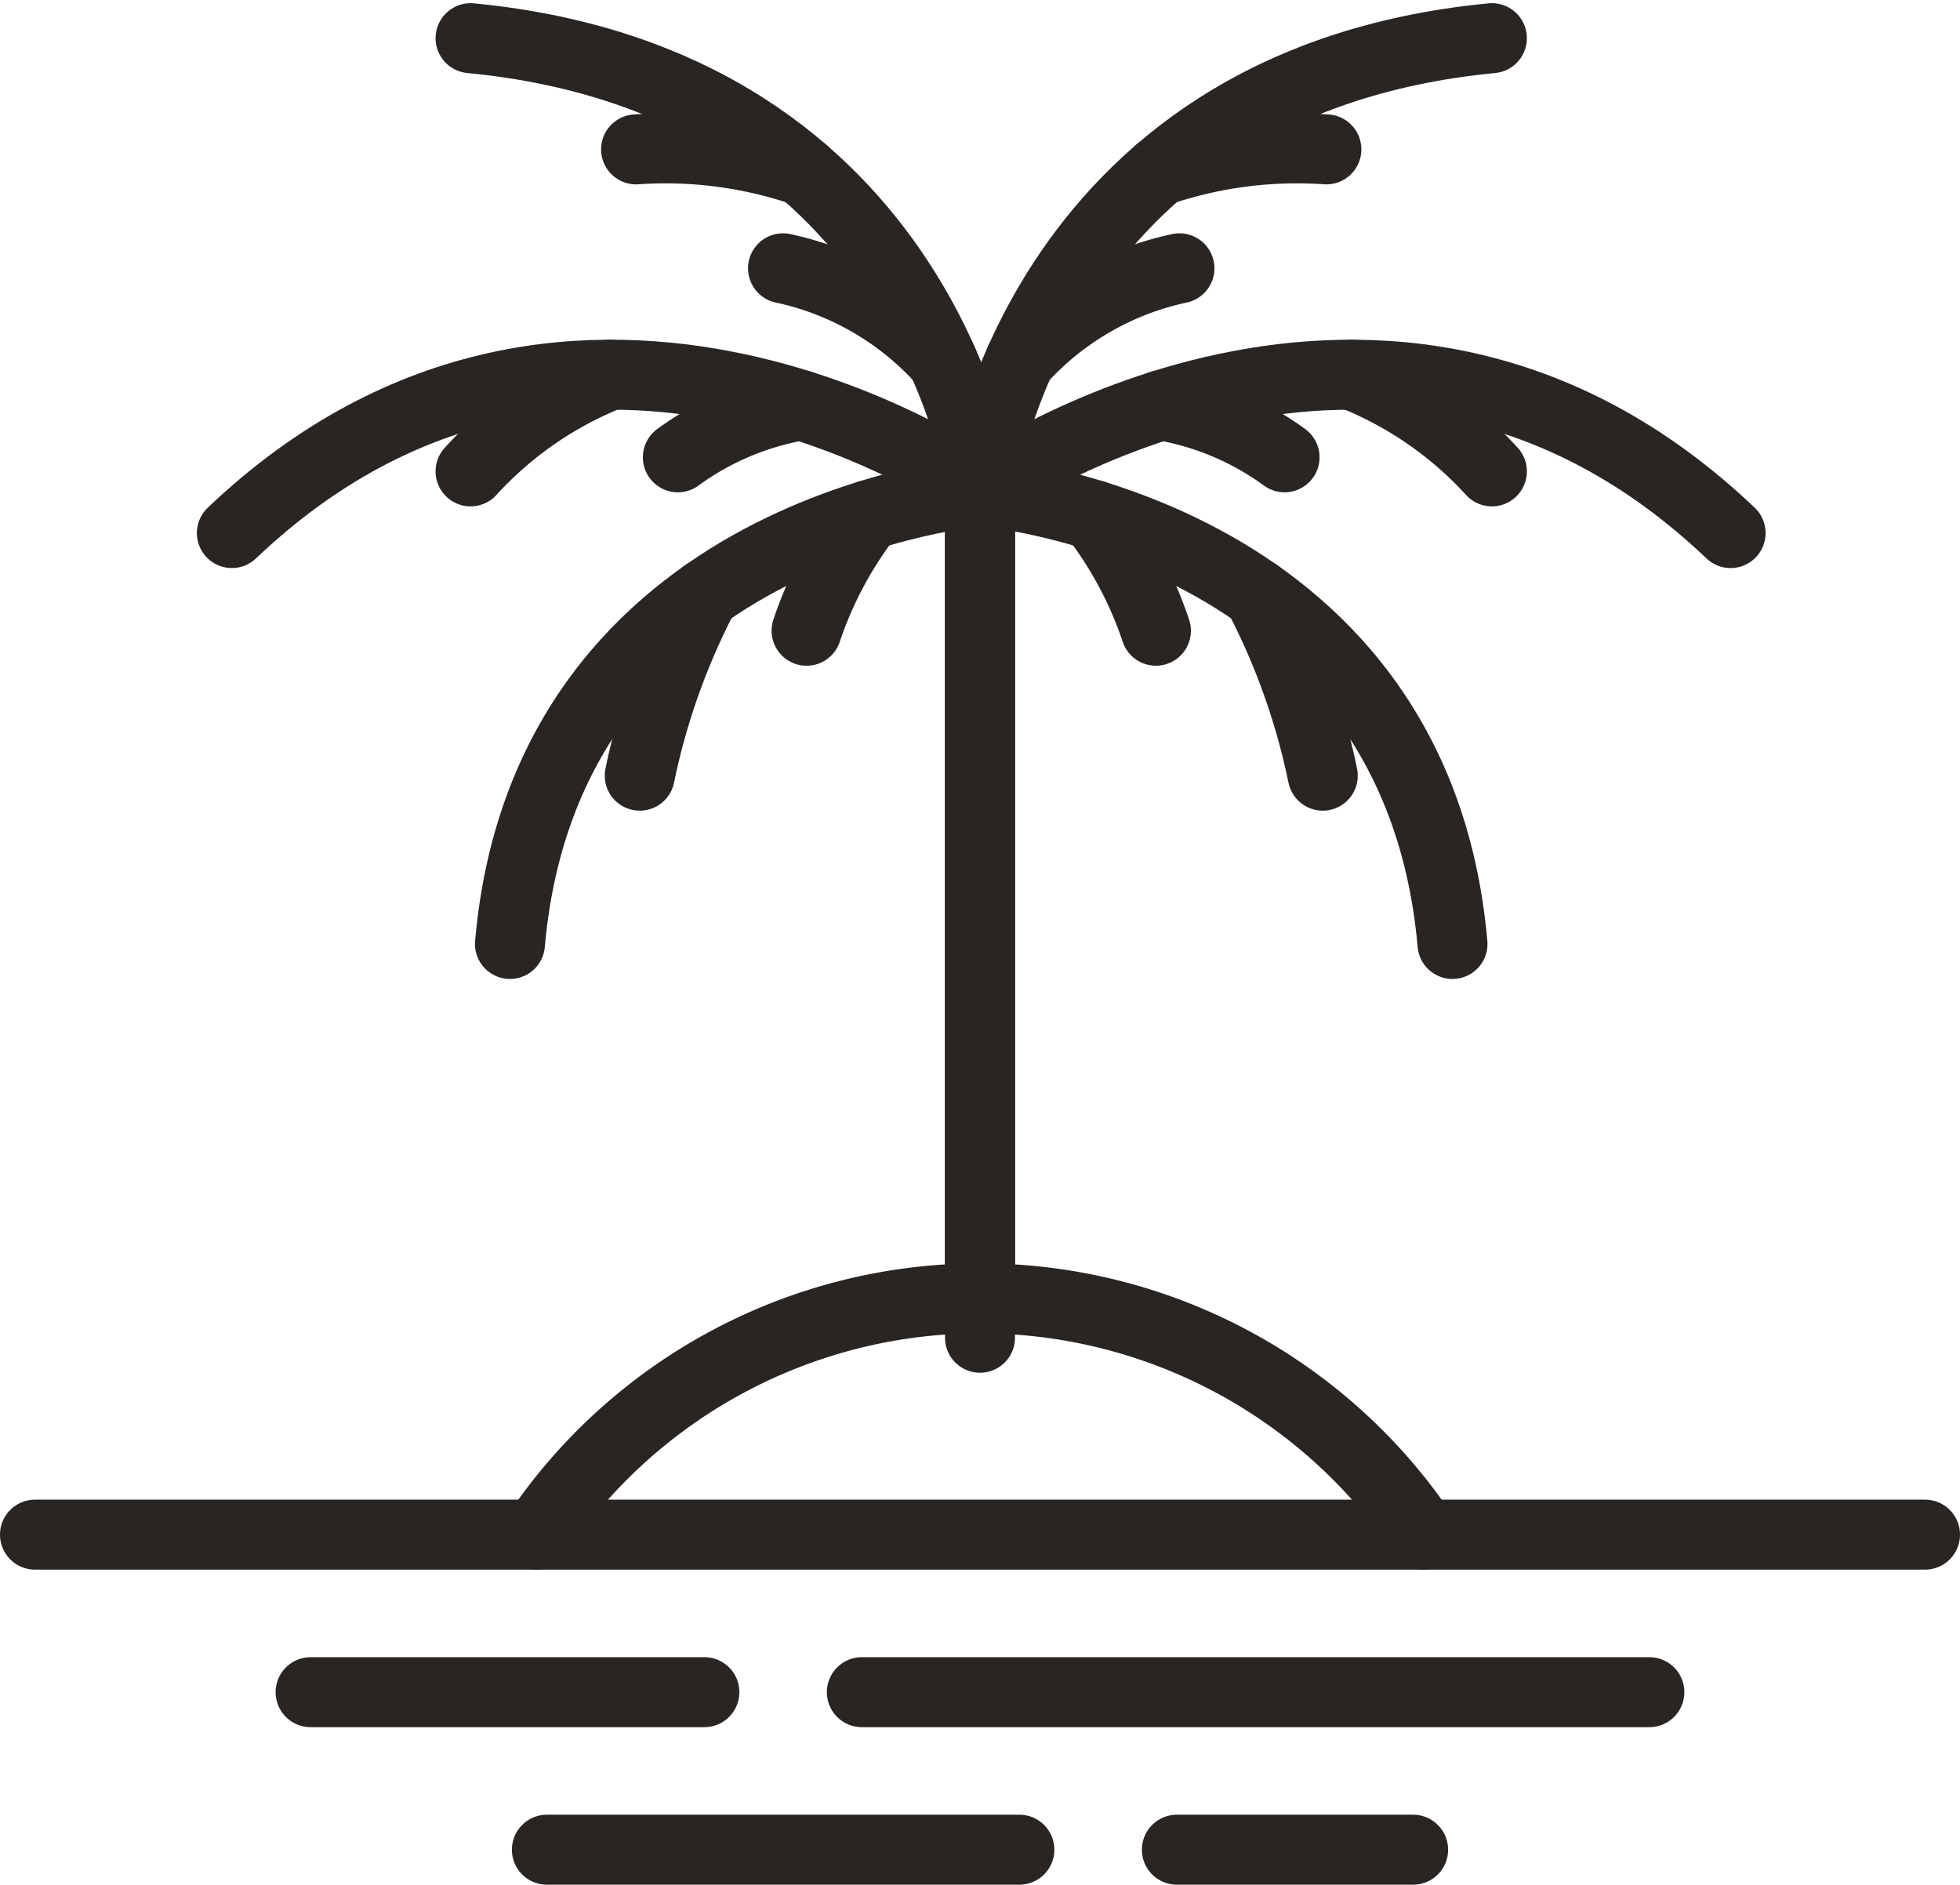 <svg xmlns="http://www.w3.org/2000/svg" width="56.022" height="53.862" viewBox="0 0 56.022 53.862">
  <g id="Group_954" data-name="Group 954" transform="translate(-1288.773 -3243.227)">
    <g id="Group_952" data-name="Group 952" transform="translate(1289.773 3244.318)">
      <line id="Line_10" data-name="Line 10" x1="13.505" transform="translate(14.631 51.771)" fill="none" stroke="#282522" stroke-linecap="round" stroke-linejoin="round" stroke-width="2"/>
      <line id="Line_11" data-name="Line 11" x1="6.753" transform="translate(32.638 51.771)" fill="none" stroke="#282522" stroke-linecap="round" stroke-linejoin="round" stroke-width="2"/>
      <path id="Path_2550" data-name="Path 2550" d="M1434.536,3614.708a15.269,15.269,0,0,1,25.347,0" transform="translate(-1420.199 -3571.941)" fill="none" stroke="#282522" stroke-linecap="round" stroke-linejoin="round" stroke-width="2"/>
      <g id="Group_947" data-name="Group 947" transform="translate(27.011 0)">
        <g id="Group_944" data-name="Group 944">
          <path id="Path_2551" data-name="Path 2551" d="M1562.5,3257.261s1.464-11.679,14.631-12.943" transform="translate(-1562.5 -3244.318)" fill="none" stroke="#282522" stroke-linecap="round" stroke-linejoin="round" stroke-width="2"/>
          <path id="Path_2552" data-name="Path 2552" d="M1574.055,3313.352a8.537,8.537,0,0,1,4.556-2.634" transform="translate(-1572.911 -3304.141)" fill="none" stroke="#282522" stroke-linecap="round" stroke-linejoin="round" stroke-width="2"/>
          <path id="Path_2553" data-name="Path 2553" d="M1614.175,3276.87a12.235,12.235,0,0,1,4.782-.623" transform="translate(-1609.057 -3273.069)" fill="none" stroke="#282522" stroke-linecap="round" stroke-linejoin="round" stroke-width="2"/>
        </g>
        <g id="Group_945" data-name="Group 945" transform="translate(0 9.616)">
          <path id="Path_2554" data-name="Path 2554" d="M1562.5,3344.738s11.54-8.228,21.454,1.2" transform="translate(-1562.5 -3341.411)" fill="none" stroke="#282522" stroke-linecap="round" stroke-linejoin="round" stroke-width="2"/>
          <path id="Path_2555" data-name="Path 2555" d="M1614.745,3350.258a8.32,8.32,0,0,1,3.531,1.486" transform="translate(-1609.571 -3349.382)" fill="none" stroke="#282522" stroke-linecap="round" stroke-linejoin="round" stroke-width="2"/>
          <path id="Path_2556" data-name="Path 2556" d="M1669.768,3341.411a10.807,10.807,0,0,1,4.007,2.764" transform="translate(-1659.144 -3341.411)" fill="none" stroke="#282522" stroke-linecap="round" stroke-linejoin="round" stroke-width="2"/>
        </g>
        <g id="Group_946" data-name="Group 946" transform="translate(0 12.943)">
          <path id="Path_2557" data-name="Path 2557" d="M1562.5,3375s12.453.955,13.505,12.943" transform="translate(-1562.5 -3375)" fill="none" stroke="#282522" stroke-linecap="round" stroke-linejoin="round" stroke-width="2"/>
          <path id="Path_2558" data-name="Path 2558" d="M1595.467,3381.976a11.232,11.232,0,0,1,1.763,3.3" transform="translate(-1592.202 -3381.285)" fill="none" stroke="#282522" stroke-linecap="round" stroke-linejoin="round" stroke-width="2"/>
          <path id="Path_2559" data-name="Path 2559" d="M1642.769,3404.844a19.759,19.759,0,0,1,1.847,5.177" transform="translate(-1634.819 -3401.888)" fill="none" stroke="#282522" stroke-linecap="round" stroke-linejoin="round" stroke-width="2"/>
        </g>
      </g>
      <line id="Line_12" data-name="Line 12" y2="24.76" transform="translate(27.011 12.38)" fill="none" stroke="#282522" stroke-linecap="round" stroke-linejoin="round" stroke-width="2"/>
      <g id="Group_951" data-name="Group 951" transform="translate(5.627 0)">
        <g id="Group_948" data-name="Group 948" transform="translate(6.823)">
          <path id="Path_2560" data-name="Path 2560" d="M1430.114,3257.261s-1.464-11.679-14.631-12.943" transform="translate(-1415.483 -3244.318)" fill="none" stroke="#282522" stroke-linecap="round" stroke-linejoin="round" stroke-width="2"/>
          <path id="Path_2561" data-name="Path 2561" d="M1510.211,3313.352a8.537,8.537,0,0,0-4.556-2.634" transform="translate(-1496.724 -3304.141)" fill="none" stroke="#282522" stroke-linecap="round" stroke-linejoin="round" stroke-width="2"/>
          <path id="Path_2562" data-name="Path 2562" d="M1468.037,3276.87a12.234,12.234,0,0,0-4.782-.623" transform="translate(-1458.524 -3273.069)" fill="none" stroke="#282522" stroke-linecap="round" stroke-linejoin="round" stroke-width="2"/>
        </g>
        <g id="Group_949" data-name="Group 949" transform="translate(0 9.616)">
          <path id="Path_2563" data-name="Path 2563" d="M1368.045,3344.738s-11.54-8.228-21.454,1.2" transform="translate(-1346.591 -3341.411)" fill="none" stroke="#282522" stroke-linecap="round" stroke-linejoin="round" stroke-width="2"/>
          <path id="Path_2564" data-name="Path 2564" d="M1478.849,3350.258a8.32,8.32,0,0,0-3.531,1.486" transform="translate(-1462.57 -3349.382)" fill="none" stroke="#282522" stroke-linecap="round" stroke-linejoin="round" stroke-width="2"/>
          <path id="Path_2565" data-name="Path 2565" d="M1419.49,3341.411a10.81,10.81,0,0,0-4.007,2.764" transform="translate(-1408.66 -3341.411)" fill="none" stroke="#282522" stroke-linecap="round" stroke-linejoin="round" stroke-width="2"/>
        </g>
        <g id="Group_950" data-name="Group 950" transform="translate(7.949 12.943)">
          <path id="Path_2566" data-name="Path 2566" d="M1440.352,3375s-12.453.955-13.505,12.943" transform="translate(-1426.847 -3375)" fill="none" stroke="#282522" stroke-linecap="round" stroke-linejoin="round" stroke-width="2"/>
          <path id="Path_2567" data-name="Path 2567" d="M1514.208,3381.976a11.234,11.234,0,0,0-1.763,3.3" transform="translate(-1503.967 -3381.285)" fill="none" stroke="#282522" stroke-linecap="round" stroke-linejoin="round" stroke-width="2"/>
          <path id="Path_2568" data-name="Path 2568" d="M1466.144,3404.844a19.751,19.751,0,0,0-1.846,5.177" transform="translate(-1460.588 -3401.888)" fill="none" stroke="#282522" stroke-linecap="round" stroke-linejoin="round" stroke-width="2"/>
        </g>
      </g>
      <line id="Line_13" data-name="Line 13" y2="23.634" transform="translate(27.011 12.38)" fill="none" stroke="#282522" stroke-linecap="round" stroke-linejoin="round" stroke-width="2"/>
      <line id="Line_14" data-name="Line 14" x1="54.022" transform="translate(0 42.767)" fill="none" stroke="#282522" stroke-linecap="round" stroke-linejoin="round" stroke-width="2"/>
      <line id="Line_15" data-name="Line 15" x1="22.509" transform="translate(23.634 47.269)" fill="none" stroke="#282522" stroke-linecap="round" stroke-linejoin="round" stroke-width="2"/>
      <line id="Line_16" data-name="Line 16" x1="11.255" transform="translate(7.878 47.269)" fill="none" stroke="#282522" stroke-linecap="round" stroke-linejoin="round" stroke-width="2"/>
    </g>
  </g>
</svg>
